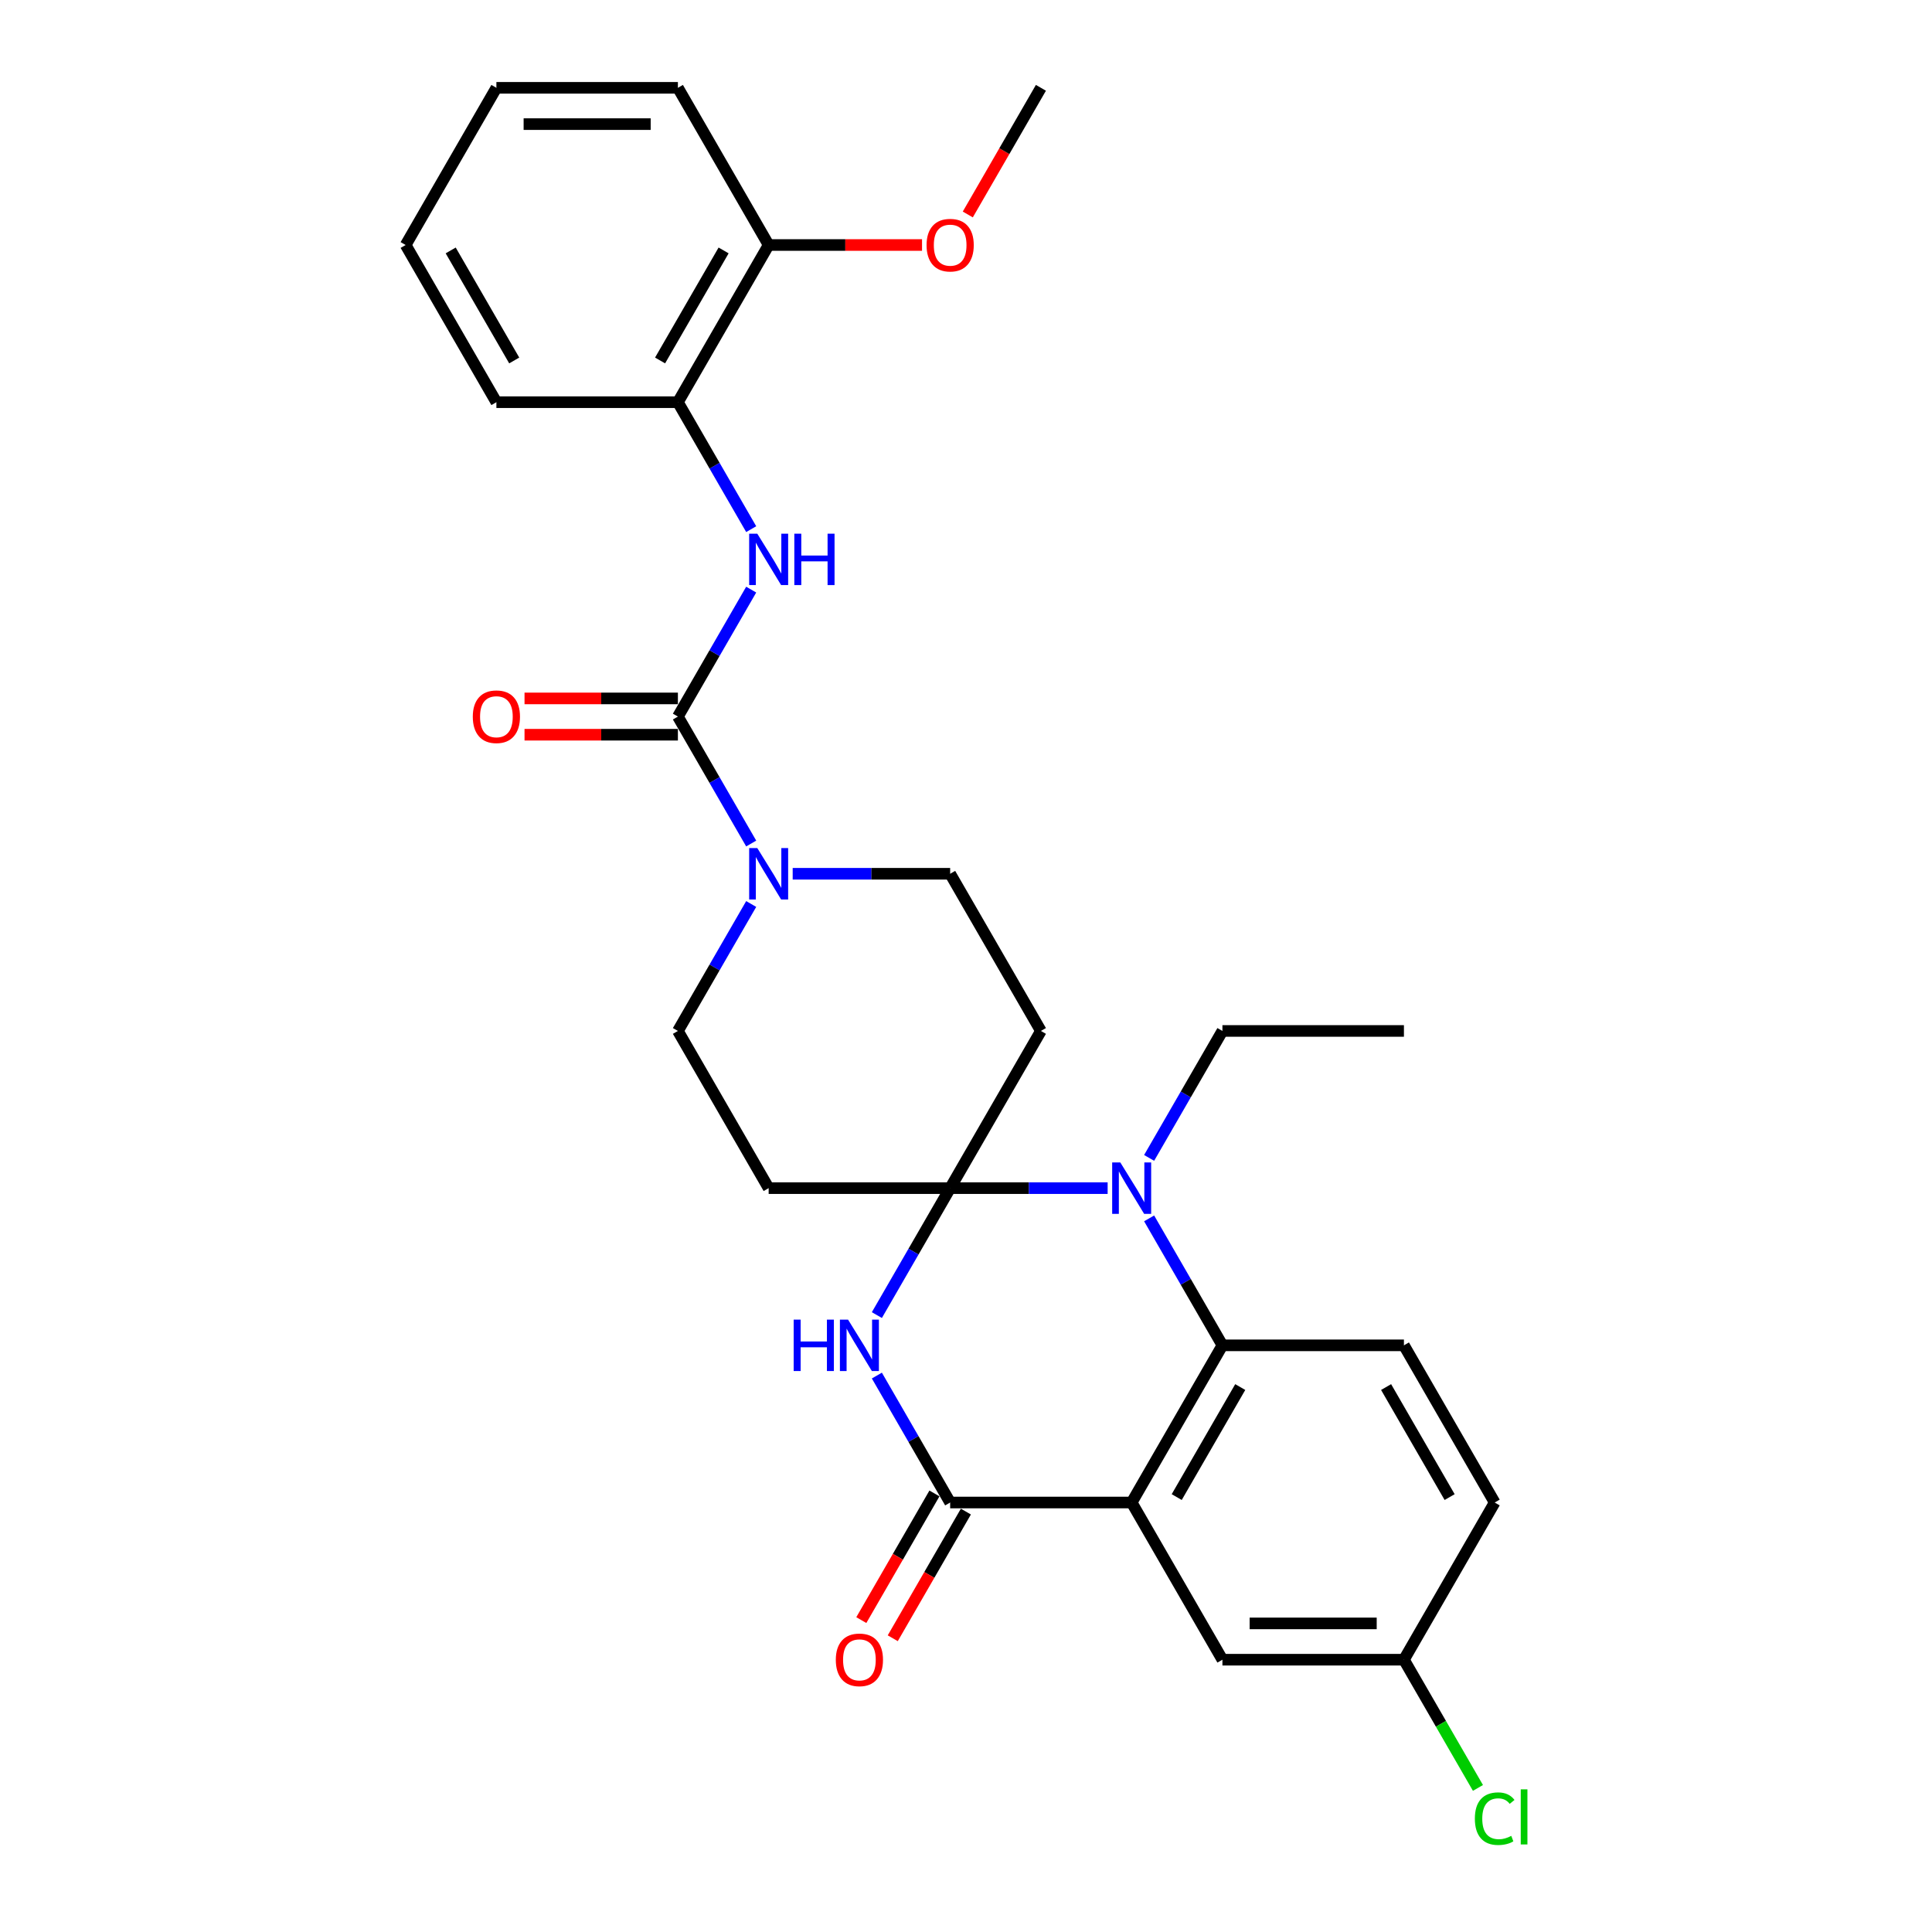 <?xml version='1.0' encoding='iso-8859-1'?>
<svg version='1.1' baseProfile='full'
              xmlns='http://www.w3.org/2000/svg'
                      xmlns:rdkit='http://www.rdkit.org/xml'
                      xmlns:xlink='http://www.w3.org/1999/xlink'
                  xml:space='preserve'
width='1000px' height='1000px' viewBox='0 0 1000 1000'>
<!-- END OF HEADER -->
<rect style='opacity:1.0;fill:#FFFFFF;stroke:none' width='1000' height='1000' x='0' y='0'> </rect>
<path class='bond-1' d='M 491.802,614.979 L 472.833,647.834' style='fill:none;fill-rule:evenodd;stroke:#000000;stroke-width:6px;stroke-linecap:butt;stroke-linejoin:miter;stroke-opacity:1' />
<path class='bond-1' d='M 472.833,647.834 L 453.865,680.688' style='fill:none;fill-rule:evenodd;stroke:#0000FF;stroke-width:6px;stroke-linecap:butt;stroke-linejoin:miter;stroke-opacity:1' />
<path class='bond-2' d='M 491.802,614.979 L 532.556,614.979' style='fill:none;fill-rule:evenodd;stroke:#000000;stroke-width:6px;stroke-linecap:butt;stroke-linejoin:miter;stroke-opacity:1' />
<path class='bond-2' d='M 532.556,614.979 L 573.311,614.979' style='fill:none;fill-rule:evenodd;stroke:#0000FF;stroke-width:6px;stroke-linecap:butt;stroke-linejoin:miter;stroke-opacity:1' />
<path class='bond-8' d='M 491.802,614.979 L 538.776,533.618' style='fill:none;fill-rule:evenodd;stroke:#000000;stroke-width:6px;stroke-linecap:butt;stroke-linejoin:miter;stroke-opacity:1' />
<path class='bond-9' d='M 491.802,614.979 L 397.855,614.979' style='fill:none;fill-rule:evenodd;stroke:#000000;stroke-width:6px;stroke-linecap:butt;stroke-linejoin:miter;stroke-opacity:1' />
<path class='bond-0' d='M 585.749,777.7 L 632.723,696.34' style='fill:none;fill-rule:evenodd;stroke:#000000;stroke-width:6px;stroke-linecap:butt;stroke-linejoin:miter;stroke-opacity:1' />
<path class='bond-0' d='M 609.067,774.891 L 641.949,717.938' style='fill:none;fill-rule:evenodd;stroke:#000000;stroke-width:6px;stroke-linecap:butt;stroke-linejoin:miter;stroke-opacity:1' />
<path class='bond-12' d='M 585.749,777.7 L 632.723,859.061' style='fill:none;fill-rule:evenodd;stroke:#000000;stroke-width:6px;stroke-linecap:butt;stroke-linejoin:miter;stroke-opacity:1' />
<path class='bond-30' d='M 585.749,777.7 L 491.802,777.7' style='fill:none;fill-rule:evenodd;stroke:#000000;stroke-width:6px;stroke-linecap:butt;stroke-linejoin:miter;stroke-opacity:1' />
<path class='bond-3' d='M 453.865,711.991 L 472.833,744.846' style='fill:none;fill-rule:evenodd;stroke:#0000FF;stroke-width:6px;stroke-linecap:butt;stroke-linejoin:miter;stroke-opacity:1' />
<path class='bond-3' d='M 472.833,744.846 L 491.802,777.7' style='fill:none;fill-rule:evenodd;stroke:#000000;stroke-width:6px;stroke-linecap:butt;stroke-linejoin:miter;stroke-opacity:1' />
<path class='bond-4' d='M 594.786,630.631 L 613.754,663.485' style='fill:none;fill-rule:evenodd;stroke:#0000FF;stroke-width:6px;stroke-linecap:butt;stroke-linejoin:miter;stroke-opacity:1' />
<path class='bond-4' d='M 613.754,663.485 L 632.723,696.34' style='fill:none;fill-rule:evenodd;stroke:#000000;stroke-width:6px;stroke-linecap:butt;stroke-linejoin:miter;stroke-opacity:1' />
<path class='bond-19' d='M 594.786,599.327 L 613.754,566.473' style='fill:none;fill-rule:evenodd;stroke:#0000FF;stroke-width:6px;stroke-linecap:butt;stroke-linejoin:miter;stroke-opacity:1' />
<path class='bond-19' d='M 613.754,566.473 L 632.723,533.618' style='fill:none;fill-rule:evenodd;stroke:#000000;stroke-width:6px;stroke-linecap:butt;stroke-linejoin:miter;stroke-opacity:1' />
<path class='bond-15' d='M 483.666,773.003 L 464.741,805.782' style='fill:none;fill-rule:evenodd;stroke:#000000;stroke-width:6px;stroke-linecap:butt;stroke-linejoin:miter;stroke-opacity:1' />
<path class='bond-15' d='M 464.741,805.782 L 445.816,838.562' style='fill:none;fill-rule:evenodd;stroke:#FF0000;stroke-width:6px;stroke-linecap:butt;stroke-linejoin:miter;stroke-opacity:1' />
<path class='bond-15' d='M 499.938,782.398 L 481.013,815.177' style='fill:none;fill-rule:evenodd;stroke:#000000;stroke-width:6px;stroke-linecap:butt;stroke-linejoin:miter;stroke-opacity:1' />
<path class='bond-15' d='M 481.013,815.177 L 462.088,847.956' style='fill:none;fill-rule:evenodd;stroke:#FF0000;stroke-width:6px;stroke-linecap:butt;stroke-linejoin:miter;stroke-opacity:1' />
<path class='bond-10' d='M 632.723,696.34 L 726.67,696.34' style='fill:none;fill-rule:evenodd;stroke:#000000;stroke-width:6px;stroke-linecap:butt;stroke-linejoin:miter;stroke-opacity:1' />
<path class='bond-5' d='M 350.881,370.897 L 369.85,403.752' style='fill:none;fill-rule:evenodd;stroke:#000000;stroke-width:6px;stroke-linecap:butt;stroke-linejoin:miter;stroke-opacity:1' />
<path class='bond-5' d='M 369.85,403.752 L 388.818,436.606' style='fill:none;fill-rule:evenodd;stroke:#0000FF;stroke-width:6px;stroke-linecap:butt;stroke-linejoin:miter;stroke-opacity:1' />
<path class='bond-7' d='M 350.881,370.897 L 369.85,338.043' style='fill:none;fill-rule:evenodd;stroke:#000000;stroke-width:6px;stroke-linecap:butt;stroke-linejoin:miter;stroke-opacity:1' />
<path class='bond-7' d='M 369.85,338.043 L 388.818,305.188' style='fill:none;fill-rule:evenodd;stroke:#0000FF;stroke-width:6px;stroke-linecap:butt;stroke-linejoin:miter;stroke-opacity:1' />
<path class='bond-16' d='M 350.881,361.502 L 311.189,361.502' style='fill:none;fill-rule:evenodd;stroke:#000000;stroke-width:6px;stroke-linecap:butt;stroke-linejoin:miter;stroke-opacity:1' />
<path class='bond-16' d='M 311.189,361.502 L 271.496,361.502' style='fill:none;fill-rule:evenodd;stroke:#FF0000;stroke-width:6px;stroke-linecap:butt;stroke-linejoin:miter;stroke-opacity:1' />
<path class='bond-16' d='M 350.881,380.292 L 311.189,380.292' style='fill:none;fill-rule:evenodd;stroke:#000000;stroke-width:6px;stroke-linecap:butt;stroke-linejoin:miter;stroke-opacity:1' />
<path class='bond-16' d='M 311.189,380.292 L 271.496,380.292' style='fill:none;fill-rule:evenodd;stroke:#FF0000;stroke-width:6px;stroke-linecap:butt;stroke-linejoin:miter;stroke-opacity:1' />
<path class='bond-6' d='M 388.818,467.909 L 369.85,500.764' style='fill:none;fill-rule:evenodd;stroke:#0000FF;stroke-width:6px;stroke-linecap:butt;stroke-linejoin:miter;stroke-opacity:1' />
<path class='bond-6' d='M 369.85,500.764 L 350.881,533.618' style='fill:none;fill-rule:evenodd;stroke:#000000;stroke-width:6px;stroke-linecap:butt;stroke-linejoin:miter;stroke-opacity:1' />
<path class='bond-29' d='M 410.293,452.258 L 451.048,452.258' style='fill:none;fill-rule:evenodd;stroke:#0000FF;stroke-width:6px;stroke-linecap:butt;stroke-linejoin:miter;stroke-opacity:1' />
<path class='bond-29' d='M 451.048,452.258 L 491.802,452.258' style='fill:none;fill-rule:evenodd;stroke:#000000;stroke-width:6px;stroke-linecap:butt;stroke-linejoin:miter;stroke-opacity:1' />
<path class='bond-11' d='M 388.818,273.885 L 369.85,241.03' style='fill:none;fill-rule:evenodd;stroke:#0000FF;stroke-width:6px;stroke-linecap:butt;stroke-linejoin:miter;stroke-opacity:1' />
<path class='bond-11' d='M 369.85,241.03 L 350.881,208.176' style='fill:none;fill-rule:evenodd;stroke:#000000;stroke-width:6px;stroke-linecap:butt;stroke-linejoin:miter;stroke-opacity:1' />
<path class='bond-14' d='M 538.776,533.618 L 491.802,452.258' style='fill:none;fill-rule:evenodd;stroke:#000000;stroke-width:6px;stroke-linecap:butt;stroke-linejoin:miter;stroke-opacity:1' />
<path class='bond-13' d='M 397.855,614.979 L 350.881,533.618' style='fill:none;fill-rule:evenodd;stroke:#000000;stroke-width:6px;stroke-linecap:butt;stroke-linejoin:miter;stroke-opacity:1' />
<path class='bond-20' d='M 726.67,696.34 L 773.643,777.7' style='fill:none;fill-rule:evenodd;stroke:#000000;stroke-width:6px;stroke-linecap:butt;stroke-linejoin:miter;stroke-opacity:1' />
<path class='bond-20' d='M 717.444,717.938 L 750.325,774.891' style='fill:none;fill-rule:evenodd;stroke:#000000;stroke-width:6px;stroke-linecap:butt;stroke-linejoin:miter;stroke-opacity:1' />
<path class='bond-17' d='M 350.881,208.176 L 397.855,126.815' style='fill:none;fill-rule:evenodd;stroke:#000000;stroke-width:6px;stroke-linecap:butt;stroke-linejoin:miter;stroke-opacity:1' />
<path class='bond-17' d='M 341.655,186.577 L 374.537,129.625' style='fill:none;fill-rule:evenodd;stroke:#000000;stroke-width:6px;stroke-linecap:butt;stroke-linejoin:miter;stroke-opacity:1' />
<path class='bond-23' d='M 350.881,208.176 L 256.934,208.176' style='fill:none;fill-rule:evenodd;stroke:#000000;stroke-width:6px;stroke-linecap:butt;stroke-linejoin:miter;stroke-opacity:1' />
<path class='bond-31' d='M 632.723,859.061 L 726.67,859.061' style='fill:none;fill-rule:evenodd;stroke:#000000;stroke-width:6px;stroke-linecap:butt;stroke-linejoin:miter;stroke-opacity:1' />
<path class='bond-31' d='M 646.815,840.271 L 712.578,840.271' style='fill:none;fill-rule:evenodd;stroke:#000000;stroke-width:6px;stroke-linecap:butt;stroke-linejoin:miter;stroke-opacity:1' />
<path class='bond-22' d='M 397.855,126.815 L 437.547,126.815' style='fill:none;fill-rule:evenodd;stroke:#000000;stroke-width:6px;stroke-linecap:butt;stroke-linejoin:miter;stroke-opacity:1' />
<path class='bond-22' d='M 437.547,126.815 L 477.24,126.815' style='fill:none;fill-rule:evenodd;stroke:#FF0000;stroke-width:6px;stroke-linecap:butt;stroke-linejoin:miter;stroke-opacity:1' />
<path class='bond-24' d='M 397.855,126.815 L 350.881,45.455' style='fill:none;fill-rule:evenodd;stroke:#000000;stroke-width:6px;stroke-linecap:butt;stroke-linejoin:miter;stroke-opacity:1' />
<path class='bond-18' d='M 726.67,859.061 L 773.643,777.7' style='fill:none;fill-rule:evenodd;stroke:#000000;stroke-width:6px;stroke-linecap:butt;stroke-linejoin:miter;stroke-opacity:1' />
<path class='bond-21' d='M 726.67,859.061 L 745.828,892.244' style='fill:none;fill-rule:evenodd;stroke:#000000;stroke-width:6px;stroke-linecap:butt;stroke-linejoin:miter;stroke-opacity:1' />
<path class='bond-21' d='M 745.828,892.244 L 764.987,925.428' style='fill:none;fill-rule:evenodd;stroke:#00CC00;stroke-width:6px;stroke-linecap:butt;stroke-linejoin:miter;stroke-opacity:1' />
<path class='bond-26' d='M 632.723,533.618 L 726.67,533.618' style='fill:none;fill-rule:evenodd;stroke:#000000;stroke-width:6px;stroke-linecap:butt;stroke-linejoin:miter;stroke-opacity:1' />
<path class='bond-25' d='M 500.925,111.013 L 519.85,78.234' style='fill:none;fill-rule:evenodd;stroke:#FF0000;stroke-width:6px;stroke-linecap:butt;stroke-linejoin:miter;stroke-opacity:1' />
<path class='bond-25' d='M 519.85,78.234 L 538.776,45.455' style='fill:none;fill-rule:evenodd;stroke:#000000;stroke-width:6px;stroke-linecap:butt;stroke-linejoin:miter;stroke-opacity:1' />
<path class='bond-27' d='M 256.934,208.176 L 209.96,126.815' style='fill:none;fill-rule:evenodd;stroke:#000000;stroke-width:6px;stroke-linecap:butt;stroke-linejoin:miter;stroke-opacity:1' />
<path class='bond-27' d='M 266.16,186.577 L 233.279,129.625' style='fill:none;fill-rule:evenodd;stroke:#000000;stroke-width:6px;stroke-linecap:butt;stroke-linejoin:miter;stroke-opacity:1' />
<path class='bond-32' d='M 350.881,45.455 L 256.934,45.455' style='fill:none;fill-rule:evenodd;stroke:#000000;stroke-width:6px;stroke-linecap:butt;stroke-linejoin:miter;stroke-opacity:1' />
<path class='bond-32' d='M 336.789,64.244 L 271.026,64.244' style='fill:none;fill-rule:evenodd;stroke:#000000;stroke-width:6px;stroke-linecap:butt;stroke-linejoin:miter;stroke-opacity:1' />
<path class='bond-28' d='M 209.96,126.815 L 256.934,45.455' style='fill:none;fill-rule:evenodd;stroke:#000000;stroke-width:6px;stroke-linecap:butt;stroke-linejoin:miter;stroke-opacity:1' />
<path  class='atom-2' d='M 410.801 683.037
L 414.408 683.037
L 414.408 694.348
L 428.012 694.348
L 428.012 683.037
L 431.619 683.037
L 431.619 709.643
L 428.012 709.643
L 428.012 697.354
L 414.408 697.354
L 414.408 709.643
L 410.801 709.643
L 410.801 683.037
' fill='#0000FF'/>
<path  class='atom-2' d='M 438.947 683.037
L 447.666 697.129
Q 448.53 698.519, 449.92 701.037
Q 451.311 703.555, 451.386 703.705
L 451.386 683.037
L 454.918 683.037
L 454.918 709.643
L 451.273 709.643
L 441.916 694.235
Q 440.826 692.431, 439.661 690.365
Q 438.534 688.298, 438.196 687.659
L 438.196 709.643
L 434.738 709.643
L 434.738 683.037
L 438.947 683.037
' fill='#0000FF'/>
<path  class='atom-3' d='M 579.868 601.676
L 588.586 615.768
Q 589.451 617.159, 590.841 619.676
Q 592.231 622.194, 592.307 622.344
L 592.307 601.676
L 595.839 601.676
L 595.839 628.282
L 592.194 628.282
L 582.837 612.875
Q 581.747 611.071, 580.582 609.004
Q 579.455 606.937, 579.116 606.298
L 579.116 628.282
L 575.659 628.282
L 575.659 601.676
L 579.868 601.676
' fill='#0000FF'/>
<path  class='atom-7' d='M 391.974 438.955
L 400.692 453.047
Q 401.556 454.437, 402.947 456.955
Q 404.337 459.473, 404.412 459.623
L 404.412 438.955
L 407.945 438.955
L 407.945 465.561
L 404.3 465.561
L 394.942 450.153
Q 393.853 448.35, 392.688 446.283
Q 391.56 444.216, 391.222 443.577
L 391.222 465.561
L 387.765 465.561
L 387.765 438.955
L 391.974 438.955
' fill='#0000FF'/>
<path  class='atom-8' d='M 391.974 276.234
L 400.692 290.326
Q 401.556 291.716, 402.947 294.234
Q 404.337 296.752, 404.412 296.902
L 404.412 276.234
L 407.945 276.234
L 407.945 302.839
L 404.3 302.839
L 394.942 287.432
Q 393.853 285.628, 392.688 283.561
Q 391.56 281.495, 391.222 280.856
L 391.222 302.839
L 387.765 302.839
L 387.765 276.234
L 391.974 276.234
' fill='#0000FF'/>
<path  class='atom-8' d='M 411.139 276.234
L 414.746 276.234
L 414.746 287.545
L 428.35 287.545
L 428.35 276.234
L 431.958 276.234
L 431.958 302.839
L 428.35 302.839
L 428.35 290.551
L 414.746 290.551
L 414.746 302.839
L 411.139 302.839
L 411.139 276.234
' fill='#0000FF'/>
<path  class='atom-16' d='M 432.615 859.136
Q 432.615 852.748, 435.772 849.178
Q 438.928 845.608, 444.828 845.608
Q 450.728 845.608, 453.885 849.178
Q 457.041 852.748, 457.041 859.136
Q 457.041 865.6, 453.847 869.282
Q 450.653 872.928, 444.828 872.928
Q 438.966 872.928, 435.772 869.282
Q 432.615 865.637, 432.615 859.136
M 444.828 869.921
Q 448.887 869.921, 451.066 867.216
Q 453.284 864.472, 453.284 859.136
Q 453.284 853.913, 451.066 851.282
Q 448.887 848.614, 444.828 848.614
Q 440.77 848.614, 438.553 851.244
Q 436.373 853.875, 436.373 859.136
Q 436.373 864.51, 438.553 867.216
Q 440.77 869.921, 444.828 869.921
' fill='#FF0000'/>
<path  class='atom-17' d='M 244.721 370.972
Q 244.721 364.584, 247.878 361.014
Q 251.034 357.444, 256.934 357.444
Q 262.834 357.444, 265.991 361.014
Q 269.147 364.584, 269.147 370.972
Q 269.147 377.436, 265.953 381.119
Q 262.759 384.764, 256.934 384.764
Q 251.072 384.764, 247.878 381.119
Q 244.721 377.473, 244.721 370.972
M 256.934 381.757
Q 260.993 381.757, 263.172 379.052
Q 265.389 376.308, 265.389 370.972
Q 265.389 365.749, 263.172 363.118
Q 260.993 360.45, 256.934 360.45
Q 252.876 360.45, 250.658 363.081
Q 248.479 365.711, 248.479 370.972
Q 248.479 376.346, 250.658 379.052
Q 252.876 381.757, 256.934 381.757
' fill='#FF0000'/>
<path  class='atom-22' d='M 763.384 941.342
Q 763.384 934.728, 766.466 931.271
Q 769.585 927.776, 775.485 927.776
Q 780.971 927.776, 783.902 931.647
L 781.422 933.676
Q 779.28 930.858, 775.485 930.858
Q 771.464 930.858, 769.322 933.563
Q 767.217 936.231, 767.217 941.342
Q 767.217 946.603, 769.397 949.309
Q 771.614 952.015, 775.898 952.015
Q 778.829 952.015, 782.249 950.248
L 783.301 953.067
Q 781.911 953.969, 779.806 954.495
Q 777.702 955.021, 775.372 955.021
Q 769.585 955.021, 766.466 951.489
Q 763.384 947.956, 763.384 941.342
' fill='#00CC00'/>
<path  class='atom-22' d='M 787.134 926.16
L 790.592 926.16
L 790.592 954.683
L 787.134 954.683
L 787.134 926.16
' fill='#00CC00'/>
<path  class='atom-23' d='M 479.589 126.89
Q 479.589 120.502, 482.745 116.932
Q 485.902 113.362, 491.802 113.362
Q 497.702 113.362, 500.858 116.932
Q 504.015 120.502, 504.015 126.89
Q 504.015 133.354, 500.821 137.037
Q 497.627 140.682, 491.802 140.682
Q 485.94 140.682, 482.745 137.037
Q 479.589 133.391, 479.589 126.89
M 491.802 137.675
Q 495.86 137.675, 498.04 134.97
Q 500.257 132.227, 500.257 126.89
Q 500.257 121.667, 498.04 119.036
Q 495.86 116.368, 491.802 116.368
Q 487.743 116.368, 485.526 118.999
Q 483.347 121.629, 483.347 126.89
Q 483.347 132.264, 485.526 134.97
Q 487.743 137.675, 491.802 137.675
' fill='#FF0000'/>
</svg>
